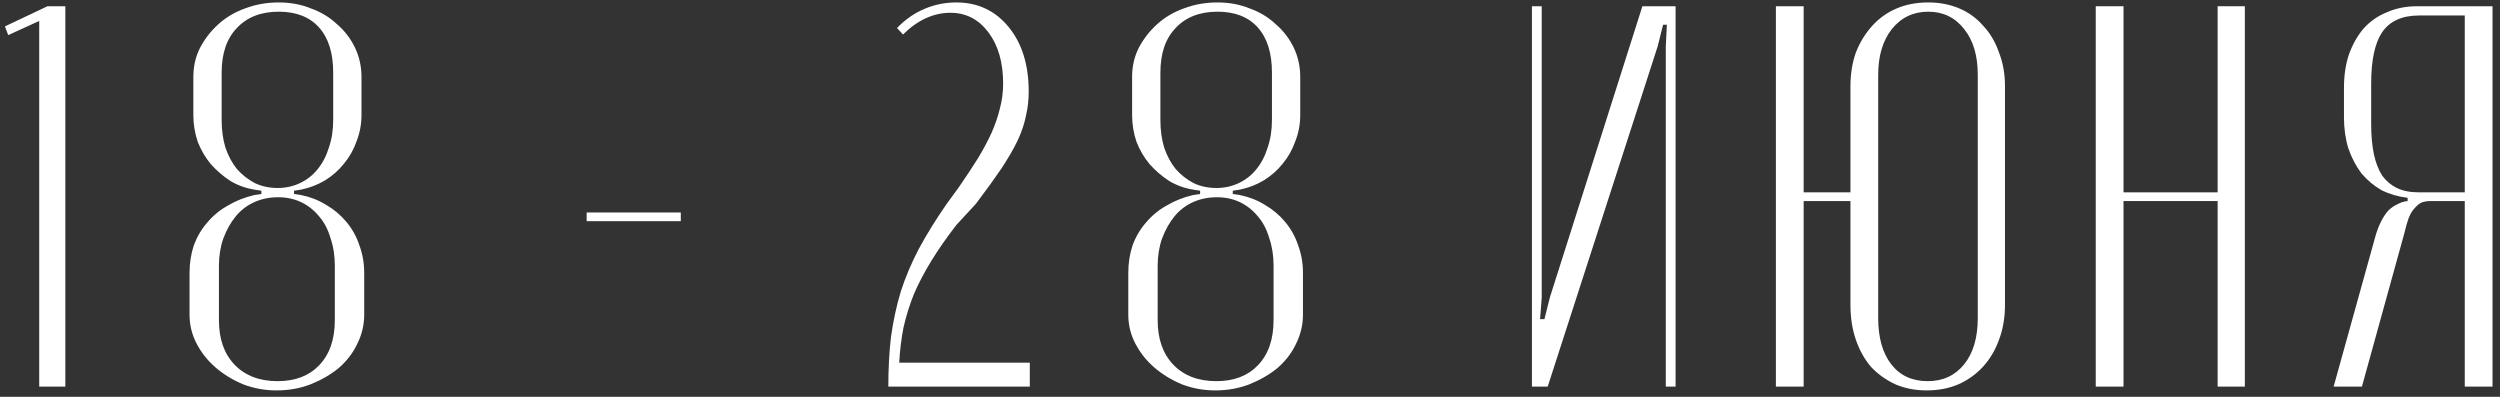 <svg width="252" height="40" viewBox="0 0 252 40" fill="none" xmlns="http://www.w3.org/2000/svg">
<rect x="0" y="0" width="252" height="40" fill="#333333" stroke="none"/>
<path d="M3.953 38.969V2.111L0.827 3.537L0.498 2.659L4.776 0.63H6.586V38.969H3.953Z" fill="white"/>
<path d="M25.633 19.662L26.346 19.553V19.224L25.633 19.114C24.755 18.968 23.951 18.675 23.22 18.236C22.488 17.761 21.83 17.194 21.245 16.536C20.697 15.878 20.258 15.128 19.929 14.287C19.636 13.41 19.49 12.514 19.49 11.6V7.76C19.49 6.7 19.709 5.731 20.148 4.853C20.623 3.939 21.245 3.134 22.013 2.44C22.781 1.745 23.677 1.215 24.701 0.849C25.761 0.447 26.894 0.246 28.101 0.246C29.271 0.246 30.35 0.447 31.337 0.849C32.361 1.215 33.239 1.745 33.97 2.44C34.738 3.098 35.341 3.884 35.78 4.798C36.219 5.712 36.438 6.7 36.438 7.76V11.6C36.438 12.514 36.274 13.391 35.945 14.232C35.652 15.073 35.231 15.823 34.683 16.481C34.171 17.139 33.531 17.706 32.763 18.181C32.032 18.62 31.227 18.931 30.35 19.114L29.637 19.224V19.553L30.35 19.662C31.264 19.845 32.105 20.174 32.873 20.65C33.641 21.088 34.317 21.655 34.902 22.35C35.487 23.045 35.926 23.831 36.219 24.709C36.548 25.586 36.712 26.519 36.712 27.506V31.729C36.712 32.753 36.475 33.74 35.999 34.691C35.561 35.605 34.939 36.41 34.135 37.105C33.33 37.763 32.379 38.311 31.282 38.75C30.222 39.152 29.088 39.353 27.882 39.353C26.712 39.353 25.596 39.152 24.536 38.75C23.476 38.311 22.543 37.744 21.739 37.05C20.934 36.355 20.294 35.55 19.819 34.636C19.343 33.722 19.106 32.753 19.106 31.729V27.506C19.106 26.519 19.252 25.586 19.545 24.709C19.874 23.831 20.331 23.063 20.916 22.405C21.501 21.71 22.196 21.143 23 20.704C23.805 20.229 24.682 19.882 25.633 19.662ZM27.991 38.421C29.747 38.421 31.136 37.891 32.16 36.83C33.22 35.733 33.751 34.216 33.751 32.278V26.793C33.751 25.769 33.604 24.837 33.312 23.995C33.056 23.118 32.672 22.387 32.16 21.802C31.648 21.18 31.045 20.704 30.35 20.375C29.655 20.046 28.887 19.882 28.046 19.882C27.169 19.882 26.364 20.046 25.633 20.375C24.902 20.704 24.28 21.18 23.768 21.802C23.256 22.423 22.836 23.173 22.506 24.05C22.214 24.891 22.068 25.805 22.068 26.793V32.278C22.068 34.179 22.598 35.678 23.658 36.775C24.719 37.872 26.163 38.421 27.991 38.421ZM27.991 18.949C28.796 18.949 29.546 18.785 30.24 18.456C30.935 18.127 31.52 17.669 31.995 17.084C32.507 16.463 32.891 15.732 33.147 14.89C33.44 14.05 33.586 13.117 33.586 12.093V7.321C33.586 5.347 33.111 3.829 32.16 2.769C31.209 1.708 29.856 1.178 28.101 1.178C26.309 1.178 24.902 1.727 23.878 2.824C22.854 3.884 22.342 5.383 22.342 7.321V12.093C22.342 13.117 22.47 14.05 22.726 14.89C23.018 15.732 23.402 16.445 23.878 17.03C24.39 17.615 24.993 18.09 25.688 18.456C26.383 18.785 27.15 18.949 27.991 18.949Z" fill="white"/>
<path d="M59.135 21.418H68.624V22.295H59.135V21.418Z" fill="white"/>
<path d="M90.42 2.824C91.225 1.983 92.139 1.343 93.163 0.904C94.186 0.465 95.265 0.246 96.399 0.246C98.556 0.246 100.311 1.069 101.664 2.714C103.017 4.359 103.694 6.535 103.694 9.241C103.694 10.082 103.602 10.886 103.419 11.654C103.273 12.422 102.999 13.245 102.597 14.123C102.195 14.964 101.646 15.914 100.951 16.975C100.256 17.999 99.397 19.187 98.373 20.54L96.399 22.679C95.412 23.959 94.57 25.166 93.876 26.299C93.181 27.433 92.596 28.548 92.121 29.645C91.682 30.742 91.334 31.857 91.078 32.991C90.859 34.088 90.713 35.276 90.64 36.556H103.803V38.969H89.543C89.543 37.141 89.634 35.459 89.817 33.923C90.036 32.351 90.365 30.833 90.804 29.371C91.279 27.908 91.883 26.482 92.614 25.093C93.382 23.666 94.296 22.186 95.357 20.65L96.673 18.84C97.404 17.779 98.044 16.81 98.593 15.933C99.141 15.018 99.598 14.159 99.964 13.355C100.33 12.514 100.604 11.709 100.787 10.941C101.006 10.137 101.116 9.296 101.116 8.418C101.116 6.297 100.622 4.579 99.635 3.262C98.648 1.946 97.368 1.288 95.795 1.288C94.954 1.288 94.132 1.471 93.327 1.836C92.523 2.202 91.755 2.751 91.023 3.482L90.42 2.824Z" fill="white"/>
<path d="M120.259 19.662L120.972 19.553V19.224L120.259 19.114C119.381 18.968 118.577 18.675 117.845 18.236C117.114 17.761 116.456 17.194 115.871 16.536C115.322 15.878 114.883 15.128 114.554 14.287C114.262 13.41 114.116 12.514 114.116 11.6V7.76C114.116 6.7 114.335 5.731 114.774 4.853C115.249 3.939 115.871 3.134 116.639 2.44C117.406 1.745 118.302 1.215 119.326 0.849C120.387 0.447 121.52 0.246 122.727 0.246C123.897 0.246 124.976 0.447 125.963 0.849C126.987 1.215 127.864 1.745 128.596 2.44C129.364 3.098 129.967 3.884 130.406 4.798C130.845 5.712 131.064 6.7 131.064 7.76V11.6C131.064 12.514 130.899 13.391 130.57 14.232C130.278 15.073 129.857 15.823 129.309 16.481C128.797 17.139 128.157 17.706 127.389 18.181C126.658 18.62 125.853 18.931 124.976 19.114L124.263 19.224V19.553L124.976 19.662C125.89 19.845 126.731 20.174 127.499 20.65C128.267 21.088 128.943 21.655 129.528 22.35C130.113 23.045 130.552 23.831 130.845 24.709C131.174 25.586 131.338 26.519 131.338 27.506V31.729C131.338 32.753 131.101 33.74 130.625 34.691C130.186 35.605 129.565 36.41 128.76 37.105C127.956 37.763 127.005 38.311 125.908 38.75C124.848 39.152 123.714 39.353 122.507 39.353C121.337 39.353 120.222 39.152 119.162 38.75C118.101 38.311 117.169 37.744 116.364 37.05C115.56 36.355 114.92 35.55 114.445 34.636C113.969 33.722 113.732 32.753 113.732 31.729V27.506C113.732 26.519 113.878 25.586 114.17 24.709C114.499 23.831 114.957 23.063 115.542 22.405C116.127 21.71 116.821 21.143 117.626 20.704C118.43 20.229 119.308 19.882 120.259 19.662ZM122.617 38.421C124.372 38.421 125.762 37.891 126.786 36.83C127.846 35.733 128.376 34.216 128.376 32.278V26.793C128.376 25.769 128.23 24.837 127.938 23.995C127.682 23.118 127.298 22.387 126.786 21.802C126.274 21.18 125.67 20.704 124.976 20.375C124.281 20.046 123.513 19.882 122.672 19.882C121.794 19.882 120.99 20.046 120.259 20.375C119.527 20.704 118.906 21.18 118.394 21.802C117.882 22.423 117.461 23.173 117.132 24.05C116.84 24.891 116.693 25.805 116.693 26.793V32.278C116.693 34.179 117.224 35.678 118.284 36.775C119.344 37.872 120.789 38.421 122.617 38.421ZM122.617 18.949C123.422 18.949 124.171 18.785 124.866 18.456C125.561 18.127 126.146 17.669 126.621 17.084C127.133 16.463 127.517 15.732 127.773 14.89C128.066 14.05 128.212 13.117 128.212 12.093V7.321C128.212 5.347 127.736 3.829 126.786 2.769C125.835 1.708 124.482 1.178 122.727 1.178C120.935 1.178 119.527 1.727 118.503 2.824C117.48 3.884 116.968 5.383 116.968 7.321V12.093C116.968 13.117 117.096 14.05 117.352 14.89C117.644 15.732 118.028 16.445 118.503 17.03C119.015 17.615 119.619 18.09 120.313 18.456C121.008 18.785 121.776 18.949 122.617 18.949Z" fill="white"/>
<path d="M165.553 0.63H168.899V38.969H167.912V4.689L168.021 2.495H167.637L167.089 4.689L156.009 38.969H154.419V0.63H155.406V29.974L155.241 32.168H155.68L156.229 29.974L165.553 0.63Z" fill="white"/>
<path d="M179.01 0.63H181.808V19.388H187.841V20.266H181.808V38.969H179.01V0.63ZM186.525 30.742V8.693C186.525 7.449 186.708 6.316 187.073 5.292C187.475 4.268 188.024 3.372 188.719 2.604C189.413 1.836 190.236 1.251 191.187 0.849C192.138 0.447 193.198 0.246 194.368 0.246C195.502 0.246 196.544 0.447 197.495 0.849C198.445 1.251 199.25 1.836 199.908 2.604C200.603 3.336 201.133 4.231 201.499 5.292C201.901 6.316 202.102 7.449 202.102 8.693V30.742C202.102 32.022 201.901 33.192 201.499 34.252C201.133 35.276 200.603 36.172 199.908 36.94C199.213 37.708 198.372 38.311 197.385 38.75C196.434 39.152 195.374 39.353 194.204 39.353C193.07 39.353 192.028 39.152 191.077 38.75C190.126 38.311 189.304 37.726 188.609 36.995C187.951 36.227 187.439 35.313 187.073 34.252C186.708 33.192 186.525 32.022 186.525 30.742ZM189.322 7.541V32.058C189.322 34.033 189.761 35.587 190.638 36.721C191.516 37.854 192.741 38.421 194.313 38.421C195.849 38.421 197.074 37.854 197.988 36.721C198.902 35.587 199.359 34.033 199.359 32.058V7.541C199.359 5.603 198.902 4.067 197.988 2.933C197.074 1.763 195.867 1.178 194.368 1.178C192.869 1.178 191.644 1.763 190.693 2.933C189.779 4.103 189.322 5.639 189.322 7.541Z" fill="white"/>
<path d="M211.251 0.63H214.049V19.388H223.538V0.63H226.28V38.969H223.538V20.266H214.049V38.969H211.251V0.63Z" fill="white"/>
<path d="M251.246 0.63V38.969H248.448V20.266H244.993C244.627 20.266 244.316 20.321 244.06 20.43C243.841 20.54 243.622 20.723 243.402 20.979C243.183 21.198 242.982 21.527 242.799 21.966C242.653 22.368 242.506 22.88 242.36 23.502L238.082 38.969H235.23L239.453 23.776C239.599 23.264 239.782 22.789 240.001 22.35C240.221 21.911 240.459 21.546 240.714 21.253C241.007 20.96 241.318 20.741 241.647 20.595C241.976 20.412 242.323 20.302 242.689 20.266V19.937C241.738 19.827 240.861 19.571 240.056 19.169C239.288 18.73 238.612 18.163 238.027 17.468C237.478 16.737 237.04 15.896 236.71 14.945C236.418 13.995 236.272 12.953 236.272 11.819V8.857C236.272 7.614 236.436 6.499 236.765 5.511C237.131 4.487 237.625 3.61 238.246 2.879C238.904 2.147 239.691 1.599 240.605 1.233C241.519 0.831 242.525 0.63 243.622 0.63H251.246ZM239.014 12.477C239.014 13.647 239.106 14.671 239.288 15.549C239.471 16.39 239.745 17.103 240.111 17.688C240.513 18.236 241.007 18.657 241.592 18.949C242.214 19.242 242.945 19.388 243.786 19.388H248.448V1.562H243.841C242.122 1.562 240.879 2.129 240.111 3.262C239.38 4.359 239.014 6.078 239.014 8.418V12.477Z" fill="white"/>
</svg>
